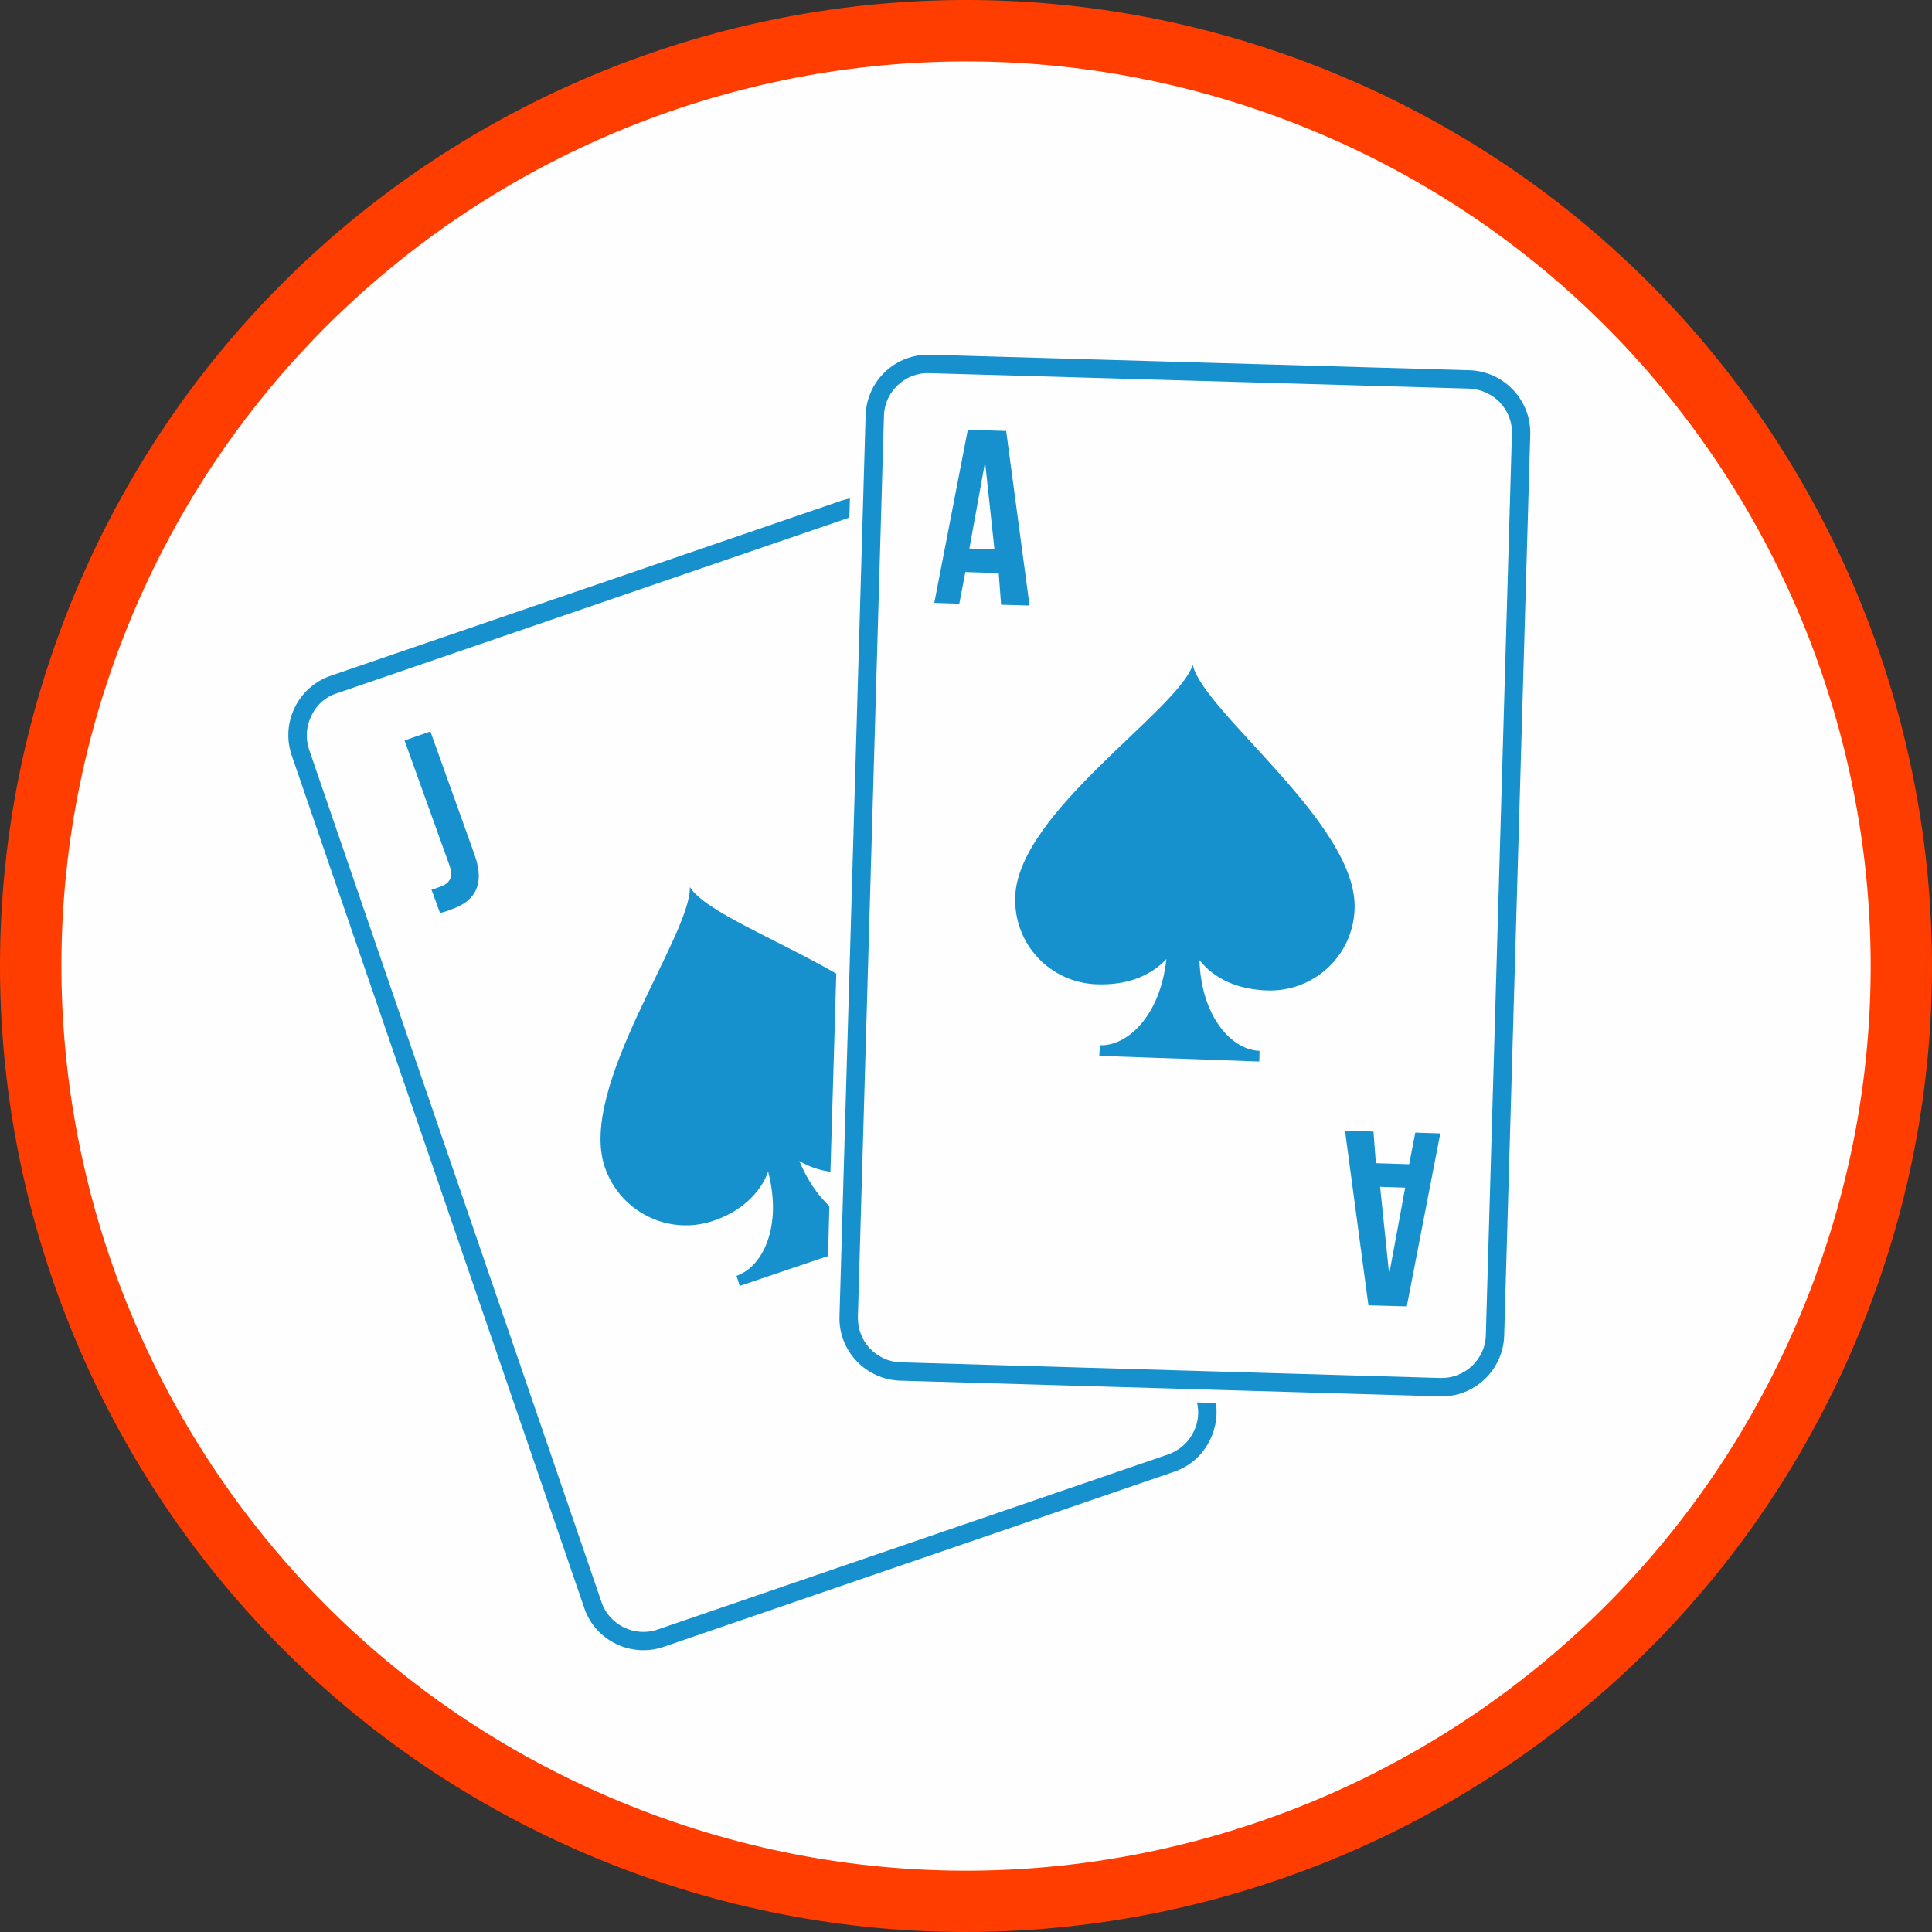 <?xml version="1.0" encoding="UTF-8"?>
<!DOCTYPE svg PUBLIC "-//W3C//DTD SVG 1.1//EN" "http://www.w3.org/Graphics/SVG/1.1/DTD/svg11.dtd">
<!-- Creator: CorelDRAW X7 -->
<svg xmlns="http://www.w3.org/2000/svg" xml:space="preserve" width="2906px" height="2906px" version="1.1" style="shape-rendering:geometricPrecision; text-rendering:geometricPrecision; image-rendering:optimizeQuality; fill-rule:evenodd; clip-rule:evenodd"
viewBox="0 0 29060 29060"
 xmlns:xlink="http://www.w3.org/1999/xlink">
 <rect x="0" y="0" width="29060" height="29060" fill="#333333" stroke="none"/>
 <defs>
  <style type="text/css">
   <![CDATA[
    .fil0 {fill:#FEFEFE}
    .fil2 {fill:#1691CE}
    .fil3 {fill:#1691CE;fill-rule:nonzero}
    .fil1 {fill:#FF3D00;fill-rule:nonzero}
   ]]>
  </style>
 </defs>
 <g id="Layer_x0020_1">
  <circle class="fil0" cx="14530" cy="14530" r="14171"/>
  <g id="_928496464">
   <path class="fil1" d="M19758 976c-3739,-1441 -7715,-1233 -11114,273 -3400,1505 -6222,4308 -7668,8051 -1441,3744 -1233,7716 273,11115 1505,3399 4308,6222 8051,7667 3744,1446 7716,1233 11115,-272 3399,-1506 6222,-4308 7667,-8052 1446,-3739 1233,-7715 -272,-11114 -1506,-3400 -4308,-6222 -8052,-7668zm-10738 1117c3183,-1409 6903,-1605 10406,-256 3507,1353 6130,4000 7543,7183 1409,3183 1606,6903 252,10406 -1353,3507 -3996,6130 -7179,7543 -3183,1409 -6906,1606 -10409,252 -3504,-1353 -6130,-3996 -7540,-7179 -1409,-3183 -1605,-6906 -256,-10409 1353,-3504 4000,-6130 7183,-7540z"/>
   <path class="fil2" d="M13989 5336l8115 233c517,16 929,452 913,969l-392 13552c-16,517 -448,929 -965,913l-8120 -236c-516,-16 -929,-448 -913,-965l393 -13553c16,-520 448,-929 969,-913zm8107 509l-8115 -232c-185,-8 -353,64 -477,180 -124,116 -204,280 -208,460l-392 13557c-4,180 64,349 180,473 120,124 280,204 464,208l8120 236c180,4 348,-64 472,-180 125,-120 205,-280 209,-465l392 -13552c8,-185 -64,-353 -180,-477 -116,-120 -280,-200 -465,-208z"/>
   <path class="fil2" d="M12023 17464c144,84 300,140 468,160l88 -2979c-909,-524 -1966,-933 -2202,-1301 16,729 -1689,3003 -1281,4208 228,677 961,1041 1638,809 396,-132 700,-405 820,-737 217,829 -84,1434 -476,1566 20,56 36,112 48,152 376,-128 773,-260 1149,-389l180 -60 20 -752c-172,-160 -328,-385 -452,-677l0 0 0 0zm-7051 -7299l7683 -2634c44,-12 84,-25 129,-33l-8 285c-8,4 -20,8 -29,12l-7683 2634c-176,56 -308,180 -380,337 -76,152 -92,332 -36,504l4400 12828c56,173 184,305 336,381 152,72 333,92 505,32l7683 -2635c172,-60 304,-184 380,-336 69,-136 89,-292 53,-445l284 8c64,441 -192,885 -625,1033l-7683 2635c-489,168 -1029,-96 -1193,-585l-4400 -12824c-169,-492 96,-1029 584,-1197l0 0z"/>
   <path class="fil3" d="M18041 14441c228,288 580,441 1017,457 696,24 1293,-513 1317,-1226 48,-1273 -2262,-2946 -2435,-3671 -224,689 -2626,2214 -2670,3487 -24,717 528,1293 1225,1317 436,16 801,-112 1049,-380 -92,853 -584,1313 -1001,1297 -4,60 -4,100 -8,160 400,13 797,29 1193,41 417,16 817,28 1213,44 0,-60 4,-101 4,-161 -416,-12 -876,-508 -904,-1365l0 0 0 0z"/>
   <g id="_1111674816">
    <path class="fil3" d="M15134 6482l-577 -17 -504 2603 376 12 92 -476 501 16 36 476 428 12 -352 -2626zm-317 468l141 1313 -377 -12 236 -1301z"/>
    <path class="fil3" d="M20583 19634l577 16 504 -2602 -376 -12 -92 476 -501 -16 -36 -476 -428 -12 352 2626zm312 -468l-136 -1314 377 12 -241 1302z"/>
   </g>
   <path class="fil3" d="M6618 13732c64,-12 116,-32 188,-60 292,-104 508,-324 332,-816l-664 -1854 -389 136 677 1882c68,192 -16,272 -136,316 -44,16 -92,36 -136,44l128 352 0 0z"/>
  </g>
 </g>
</svg>
